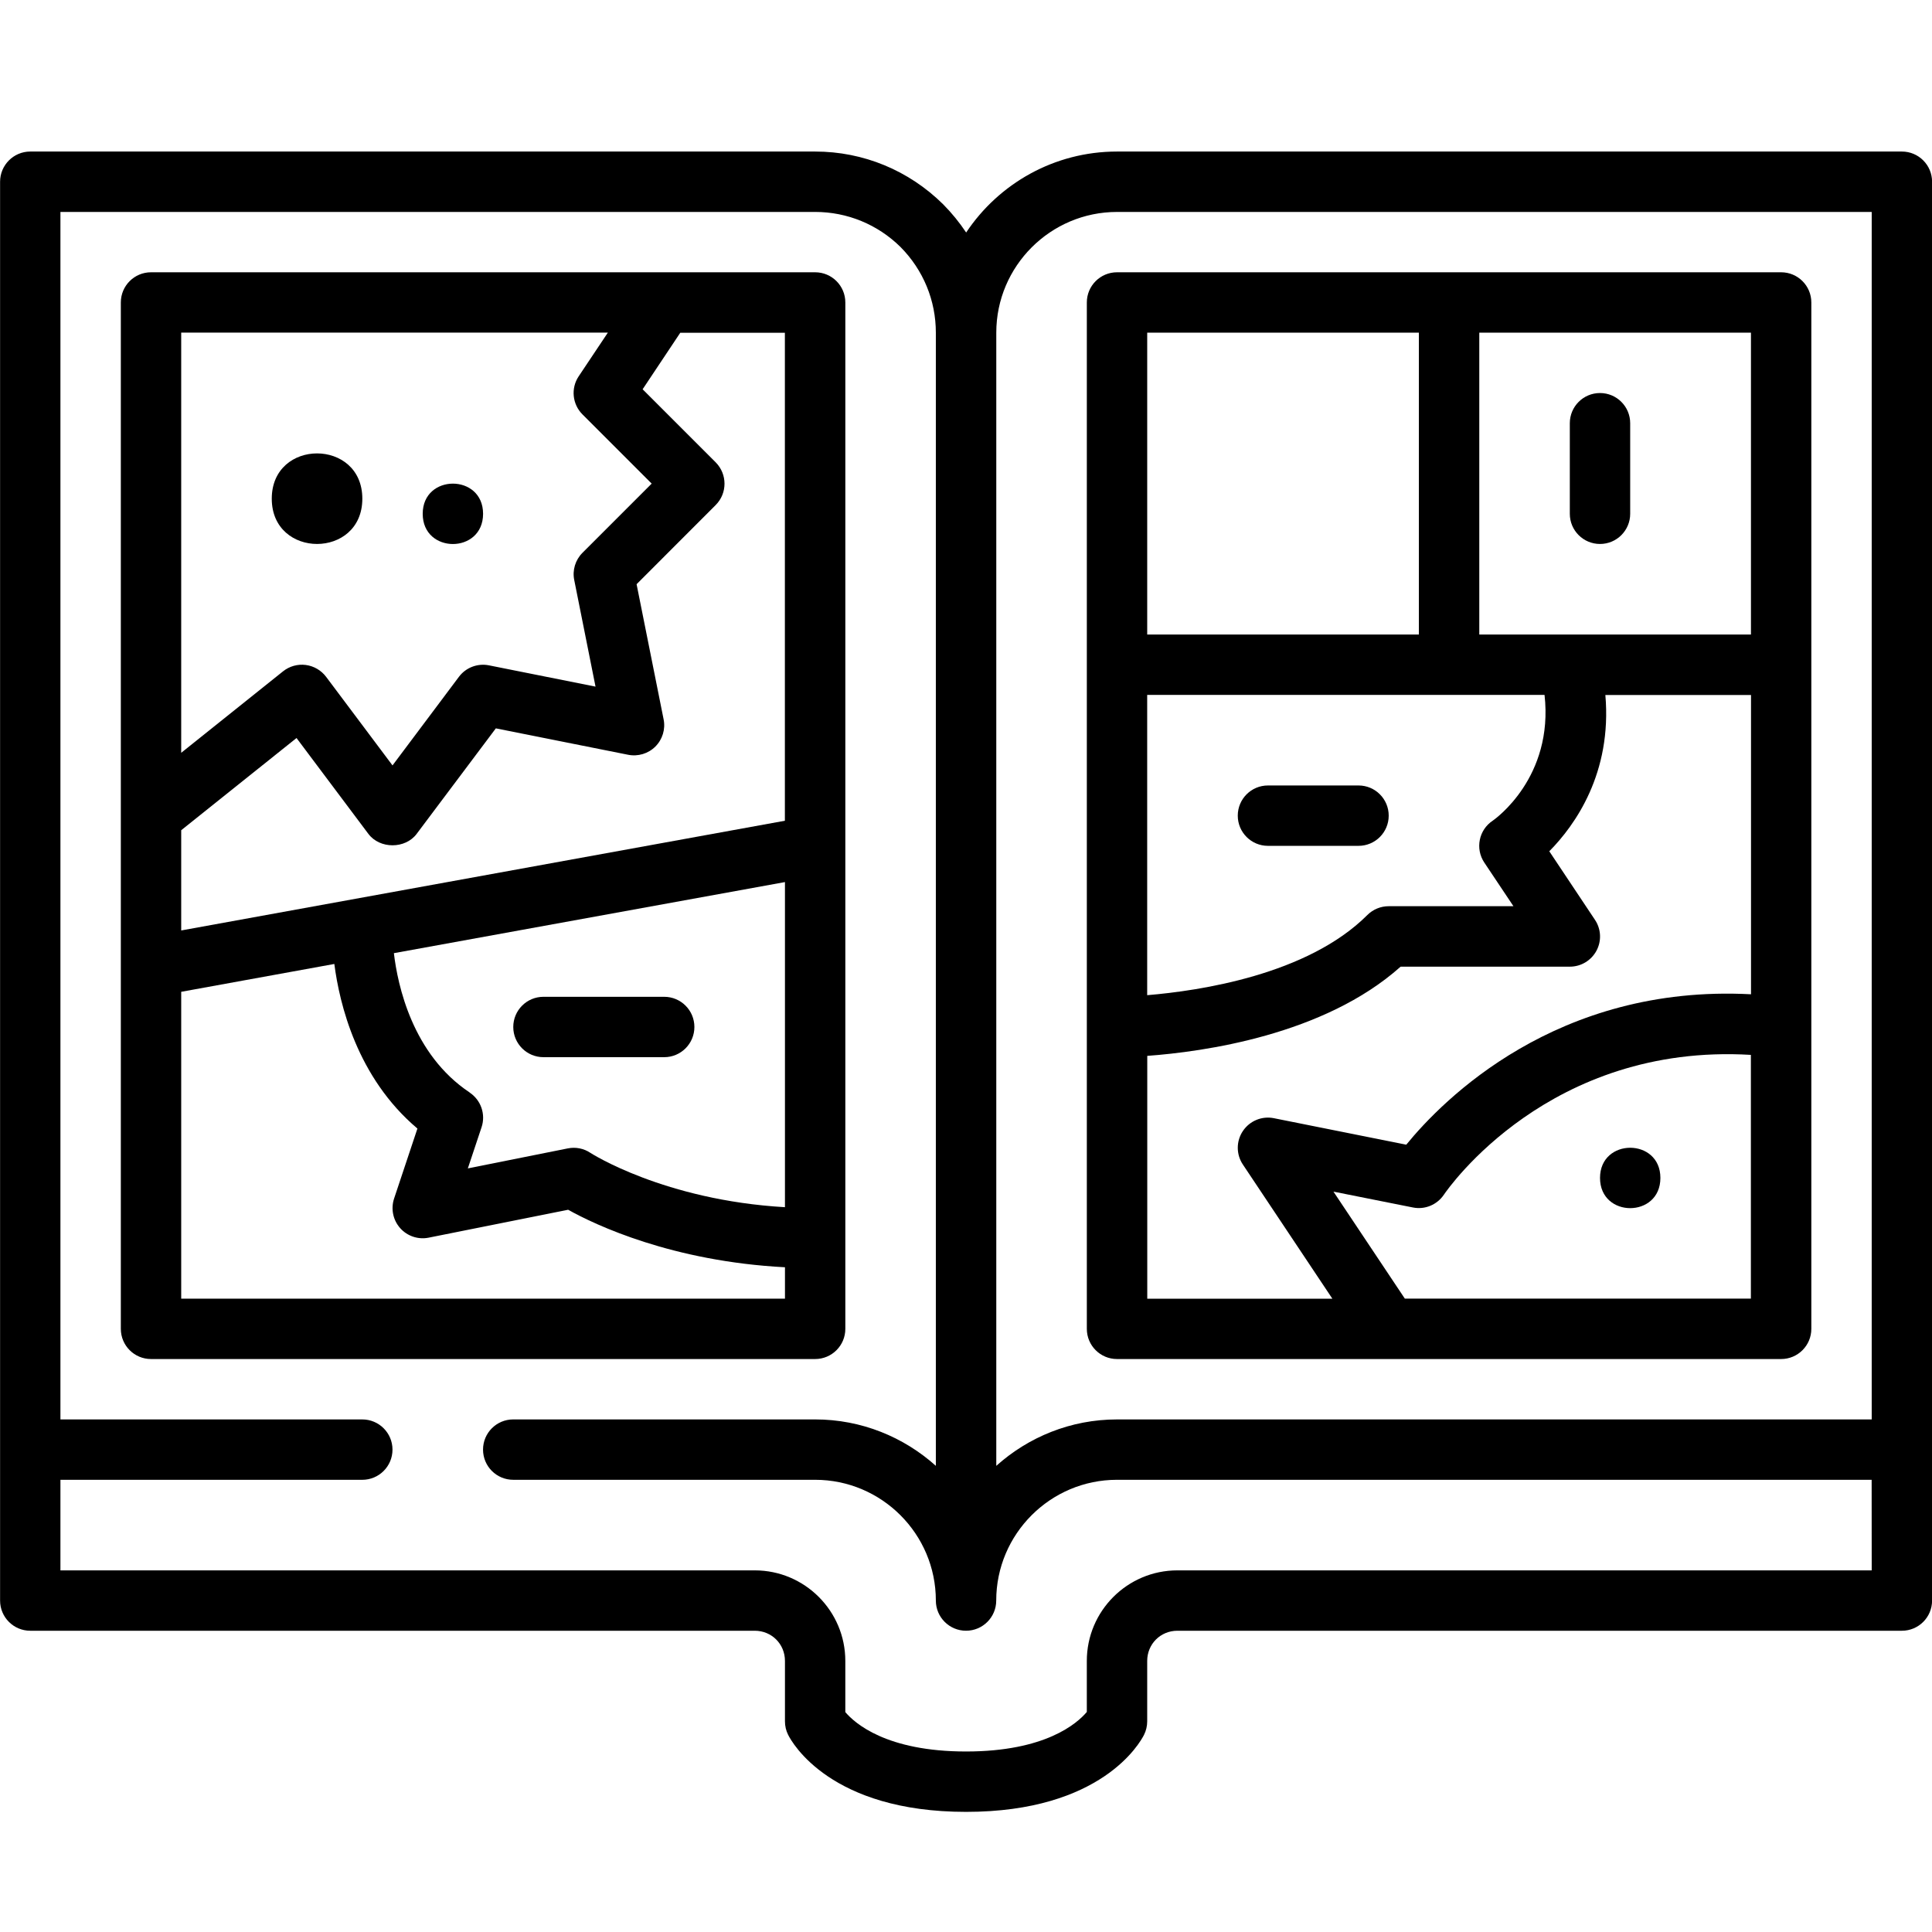 <?xml version="1.0" encoding="UTF-8"?>
<svg width="1200pt" height="1200pt" version="1.1" viewBox="0 0 1200 1200" xmlns="http://www.w3.org/2000/svg">
 <path d="m1181.3 94.125h-487.5c-39.047 0-73.5 19.969-93.703 50.297-4.125-6.188-8.906-12.094-14.25-17.484-21.375-21.141-49.641-32.812-79.547-32.812h-487.5c-10.359 0-18.75 8.438-18.75 18.75v881.26c0 10.359 8.391 18.75 18.75 18.75h450c10.5 0 18.75 8.25 18.75 18.75v37.5c0 2.906 0.656 5.812 1.969 8.391 2.438 4.875 26.344 47.859 110.53 47.859s108.09-42.984 110.53-47.859c1.312-2.625 1.969-5.484 1.969-8.391v-37.5c0-10.5 8.25-18.75 18.75-18.75h450c10.359 0 18.75-8.391 18.75-18.75v-881.26c0-10.359-8.391-18.75-18.75-18.75zm-18.75 881.26h-431.26c-31.031 0-56.25 25.219-56.25 56.25v31.688c-6.047 7.172-25.781 24.562-75 24.562-49.594 0-69.188-17.625-75-24.469v-31.781c0-31.031-25.219-56.25-56.25-56.25h-431.26v-56.25h187.5c10.359 0 18.75-8.391 18.75-18.75 0-10.359-8.391-18.75-18.75-18.75h-187.5v-750h468.74c19.969 0 38.859 7.781 53.062 21.797 14.156 14.297 21.938 33.188 21.938 53.203v703.82c-19.922-17.859-46.172-28.828-75-28.828h-187.5c-10.359 0-18.75 8.391-18.75 18.75s8.391 18.75 18.75 18.75h187.5c41.344 0 75 33.656 75 75 0 10.359 8.391 18.75 18.75 18.75s18.75-8.391 18.75-18.75c0-41.344 33.656-75 75-75h468.74zm0-93.75h-468.74c-28.828 0-55.078 10.969-75 28.828v-703.82c0-41.344 33.656-75 75-75h468.74z"/>
 <path d="m525.05 825.37v-637.5c0-10.359-8.391-18.75-18.75-18.75h-412.5c-10.359 0-18.75 8.391-18.75 18.75v637.5c0 10.359 8.391 18.75 18.75 18.75h412.5c10.359 0 18.75-8.391 18.75-18.75zm-233.34-146.81c-35.625-23.719-44.719-66.75-47.062-86.531l242.9-44.156v201.94c-75.094-4.359-120.42-33.469-120.84-33.75-4.125-2.766-9.141-3.75-14.062-2.766l-62.062 12.422 8.531-25.594c2.672-8.016-0.375-16.828-7.406-21.516zm195.84-168.79-375 68.156v-62.25l71.625-57.281 44.625 59.531c7.078 9.469 22.922 9.469 30 0l49.172-65.531 82.172 16.406c6.141 1.219 12.516-0.703 16.922-5.109s6.375-10.781 5.109-16.922l-16.781-83.906 49.125-49.172c7.312-7.312 7.312-19.172 0-26.531l-45.375-45.375 23.391-35.109h64.969v303.1zm-110.02-303.14-18.094 27.094c-4.969 7.406-3.984 17.344 2.344 23.672l42.984 42.984-42.984 42.984c-4.406 4.406-6.375 10.781-5.109 16.922l13.219 66.188-66.188-13.219c-7.078-1.406-14.344 1.359-18.656 7.125l-41.25 55.031-41.25-55.031c-3.047-4.031-7.594-6.703-12.656-7.359-5.016-0.656-10.125 0.797-14.062 3.938l-63.281 50.625v-261h264.98zm-264.98 600v-190.6l95.109-17.297c3.188 24.656 14.062 70.547 51.609 102.23l-14.484 43.453c-2.109 6.328-0.703 13.312 3.703 18.328s11.203 7.312 17.719 6l86.672-17.344c17.109 9.562 64.781 32.062 134.68 35.719v19.5z"/>
 <path d="m675.05 187.87v637.5c0 10.359 8.391 18.75 18.75 18.75h412.5c10.359 0 18.75-8.391 18.75-18.75v-637.5c0-10.359-8.391-18.75-18.75-18.75h-412.5c-10.359 0-18.75 8.391-18.75 18.75zm284.29 243.74c5.766 51.188-30.609 77.062-32.203 78.141-8.625 5.719-10.969 17.391-5.203 26.016l18.094 27.094h-77.484c-4.969 0-9.75 1.969-13.266 5.484-37.125 37.125-104.2 47.062-136.74 49.781v-186.52zm-246.79 224.21c34.734-2.531 109.73-12.844 157.4-55.406h105.09c6.938 0 13.266-3.797 16.547-9.891s2.906-13.5-0.938-19.219l-28.359-42.562c16.031-16.219 39.047-48.562 34.828-97.078h90.469v185.9c-120.79-6.375-191.63 65.812-214.13 93.422l-82.219-16.453c-7.406-1.5-15.047 1.641-19.266 7.969-4.219 6.281-4.219 14.531 0 20.812l55.594 83.344h-114.98v-150.84zm160.03 150.79-44.344-66.469 49.359 9.844c7.453 1.5 15-1.688 19.219-7.922 2.719-4.031 65.578-94.312 190.69-86.859v151.4h-214.97zm214.97-412.5h-168.74v-187.5h168.74zm-206.26-187.5v187.5h-168.74v-187.5z"/>
 <path d="m337.55 656.63h75c10.359 0 18.75-8.391 18.75-18.75s-8.391-18.75-18.75-18.75h-75c-10.359 0-18.75 8.391-18.75 18.75s8.391 18.75 18.75 18.75z"/>
 <path d="m787.55 525.37h56.25c10.359 0 18.75-8.391 18.75-18.75s-8.391-18.75-18.75-18.75h-56.25c-10.359 0-18.75 8.391-18.75 18.75s8.391 18.75 18.75 18.75z"/>
 <path d="m993.79 337.87c10.359 0 18.75-8.391 18.75-18.75v-56.25c0-10.359-8.391-18.75-18.75-18.75s-18.75 8.391-18.75 18.75v56.25c0 10.359 8.391 18.75 18.75 18.75z"/>
 <path d="m300.05 319.13c0 25.031-37.5 25.031-37.5 0 0-24.984 37.5-24.984 37.5 0"/>
 <path d="m1031.3 731.63c0 25.031-37.5 25.031-37.5 0 0-24.984 37.5-24.984 37.5 0"/>
 <path d="m225.05 309.74c0 37.5-56.25 37.5-56.25 0s56.25-37.5 56.25 0"/>
</svg>
